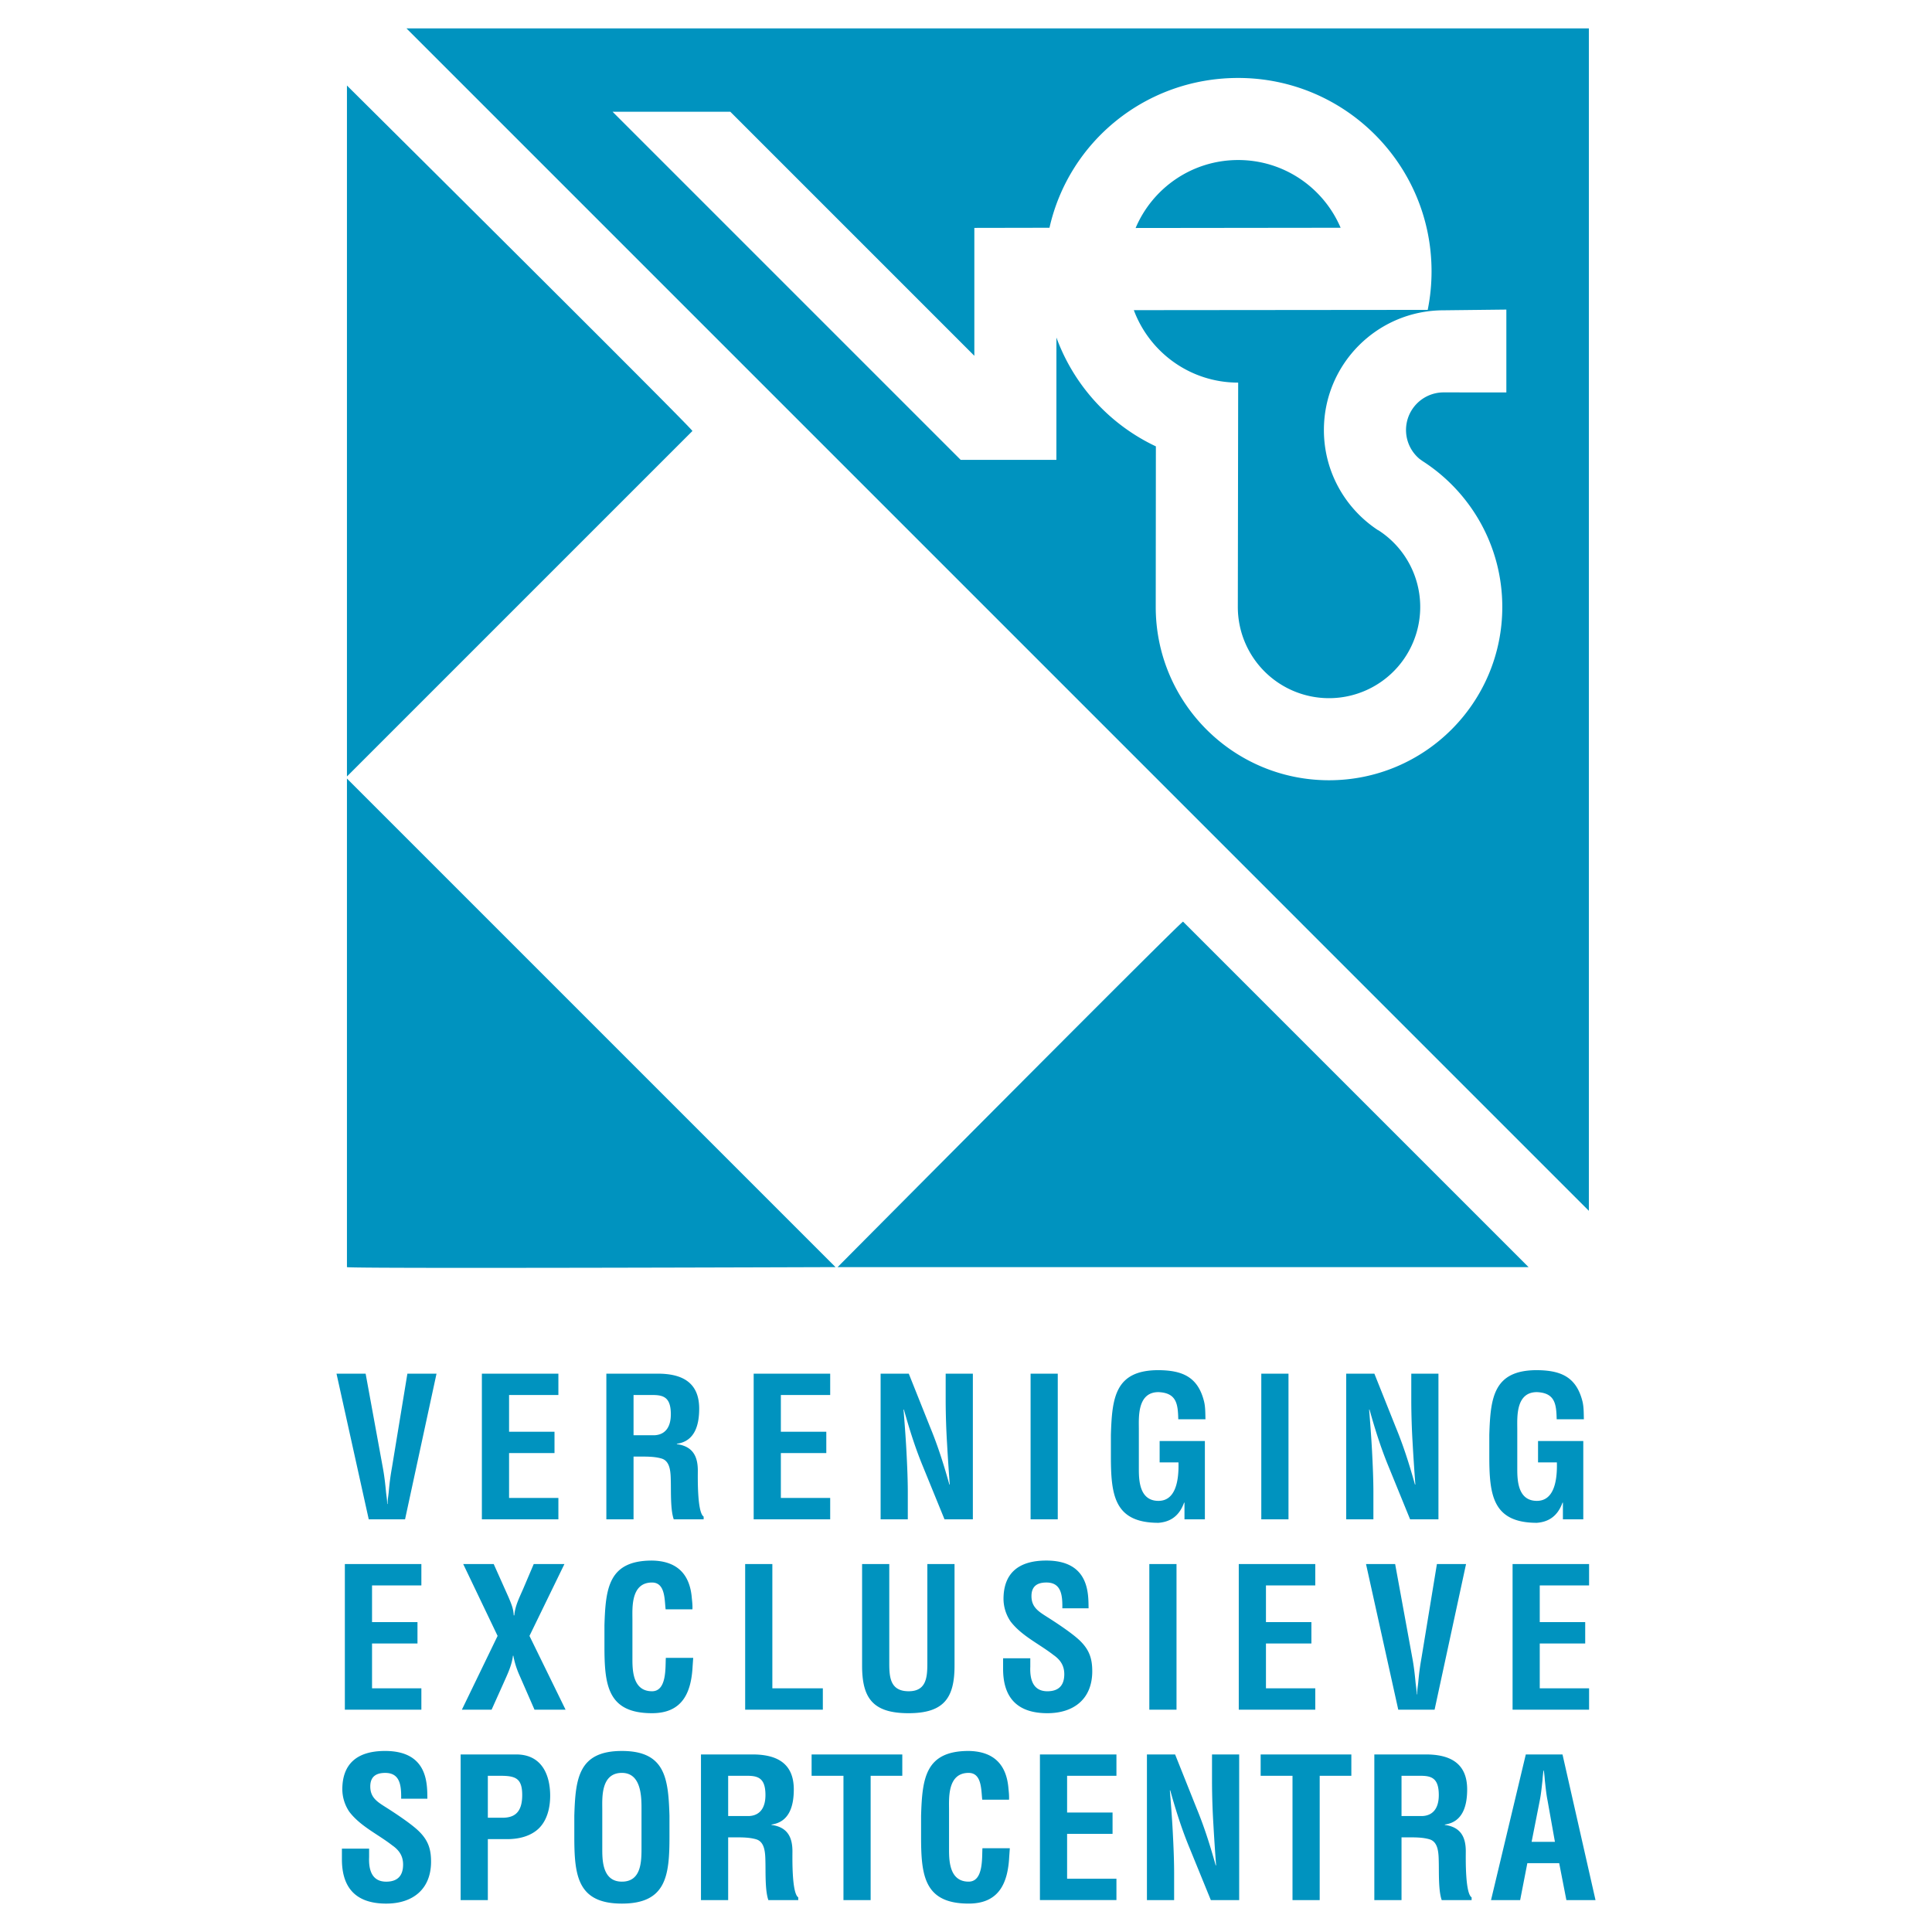 <svg xmlns="http://www.w3.org/2000/svg" width="2500" height="2500" viewBox="0 0 192.756 192.756"><g fill-rule="evenodd" clip-rule="evenodd"><path fill="#fff" d="M0 0h192.756v192.756H0V0z"/><path fill="#0093bf" d="M40.554 2.834h117.967v117.969L40.554 2.834z"/><path d="M113.301 22.748c1.686-3.985 5.633-6.782 10.232-6.782 4.59 0 8.529 2.785 10.221 6.758l-20.453.024zm-7.901 10.93a19.355 19.355 0 0 0 9.922 10.856l-.014 16.023c0 9.548 7.74 17.289 17.287 17.289 9.549 0 17.289-7.741 17.289-17.289 0-6.104-3.164-11.471-7.943-14.547l-.314-.225a3.754 3.754 0 0 1 2.402-6.636l6.26.004v-8.266l-6.26.072c-6.596 0-11.943 5.347-11.943 11.943 0 4.185 2.152 7.867 5.41 10l.016-.003a9.1 9.1 0 0 1-4.916 16.758 9.098 9.098 0 0 1-9.098-9.099l.035-22.384c-4.771 0-8.838-3.008-10.41-7.23l29.32-.027a19.49 19.49 0 0 0 .383-3.846c0-10.655-8.639-19.293-19.293-19.293-9.197 0-16.891 6.333-18.826 14.946l-7.496.014v12.76L72.865 11.151H61.118l34.728 34.728h9.55l.004-12.201z" fill="#fff"/><path d="M34.615 77.467L69.082 43c.121-.121-34.467-34.467-34.467-34.467v68.934zM34.615 77.675v48.745c0 .17 48.745 0 48.745 0L34.615 77.675zM152.504 126.42l-34.469-34.467c-.119-.121-34.467 34.467-34.467 34.467h68.936zM40.645 137.051h2.906l-3.139 14.531h-3.623l-3.216-14.531h2.906l1.705 9.32c.154.812.251 1.646.329 2.479.039.389.116.795.116 1.201h.039c0-.406.077-.812.116-1.201a26.13 26.13 0 0 1 .329-2.479l1.532-9.32zM48.077 151.582v-14.531h7.633v2.131h-4.92v3.662h4.533v2.131H50.79v4.476h4.92v2.131h-7.633zM63.209 145.324v6.258h-2.713v-14.531h5.135c2.344 0 4.127.814 4.127 3.488 0 1.588-.407 3.254-2.229 3.506v.039c1.608.213 2.093 1.24 2.093 2.635 0 .602-.078 4.166.581 4.592v.271H67.22c-.33-.93-.271-2.713-.291-3.682-.02-.891 0-2.111-.93-2.383-.736-.213-1.531-.193-2.306-.193h-.484zm0-2.131h2.131c.892-.059 1.589-.641 1.589-2.094 0-1.627-.678-1.898-1.705-1.918h-2.015v4.012zM75.194 151.582v-14.531h7.634v2.131h-4.922v3.662h4.534v2.131h-4.534v4.476h4.922v2.131h-7.634zM94.35 137.051h2.712v14.531h-2.829l-2.112-5.174c-.717-1.725-1.298-3.486-1.938-5.773h-.039c.097 1.201.213 2.674.291 4.146.078 1.453.136 2.906.136 4.068v2.732h-2.712V137.05h2.809l2.112 5.289c.697 1.686 1.278 3.41 1.938 5.773h.039c-.097-1.316-.194-2.73-.271-4.127a74.58 74.58 0 0 1-.136-4.088v-2.846zM102.822 151.582v-14.531h2.711v14.531h-2.711zM110.834 143.154c.115-3.701.406-6.453 4.746-6.453 2.324.021 3.934.621 4.553 3.141.137.58.117 1.182.137 1.762h-2.713c-.039-1.473-.135-2.635-1.977-2.711-2.131 0-1.957 2.537-1.957 3.66v4.031c0 1.201.098 3.158 1.957 3.158 1.551 0 2.055-1.648 1.996-3.838h-1.879v-2.131h4.514v7.809h-2.035v-1.666h-.037c-.543 1.512-1.57 1.938-2.559 2.016-4.457 0-4.746-2.83-4.746-6.705v-2.073zM125.84 151.582v-14.531h2.713v14.531h-2.713zM140.803 137.051h2.711v14.531h-2.828l-2.111-5.174c-.717-1.725-1.299-3.486-1.938-5.773h-.039c.098 1.201.213 2.674.291 4.146.076 1.453.135 2.906.135 4.068v2.732h-2.713V137.05h2.811l2.111 5.289c.697 1.686 1.279 3.41 1.938 5.773h.039c-.098-1.316-.193-2.73-.271-4.127a74.555 74.555 0 0 1-.135-4.088v-2.846h-.001zM148.588 143.154c.117-3.701.406-6.453 4.748-6.453 2.324.021 3.932.621 4.553 3.141.135.58.115 1.182.135 1.762h-2.713c-.039-1.473-.135-2.635-1.975-2.711-2.133 0-1.957 2.537-1.957 3.66v4.031c0 1.201.096 3.158 1.957 3.158 1.549 0 2.053-1.648 1.994-3.838h-1.879v-2.131h4.514v7.809h-2.033v-1.666h-.039c-.543 1.512-1.57 1.938-2.557 2.016-4.457 0-4.748-2.83-4.748-6.705v-2.073zM34.406 170.578v-14.531h7.634v2.131h-4.922v3.662h4.534v2.131h-4.534v4.474h4.922v2.133h-7.634zM56.428 170.578h-3.1l-1.55-3.547a8.458 8.458 0 0 1-.562-1.84h-.039c-.116.969-.542 1.84-.93 2.713l-1.201 2.674h-2.965l3.565-7.363-3.43-7.168h3.042l1.473 3.293c.252.602.504 1.162.523 1.822h.058c.078-.951.523-1.803.892-2.656l1.046-2.459h3.062l-3.487 7.168 3.603 7.363zM69.161 165.404c-.019.271-.038.562-.058.834-.136 2.654-1.027 4.688-4.05 4.688-4.456 0-4.747-2.828-4.747-6.703v-2.074c.116-3.699.407-6.451 4.747-6.451 2.422.039 3.778 1.279 3.972 3.76.039.367.078.736.058 1.104H66.41c-.116-.93-.02-2.674-1.356-2.674-2.131 0-1.957 2.539-1.957 3.662v4.029c0 1.201.097 3.158 1.957 3.158 1.492 0 1.318-2.402 1.376-3.332h2.731v-.001zM74.345 170.578v-14.531h2.712v12.398h5.038v2.133h-7.75zM92.522 156.047h2.712v10.133c0 3.217-1.046 4.746-4.592 4.746-3.584 0-4.631-1.529-4.631-4.746v-10.133h2.712v9.9c0 1.395.097 2.789 1.938 2.789 1.763 0 1.86-1.395 1.86-2.789v-9.9h.001zM105.99 160.463c.02-1.297-.098-2.576-1.588-2.576-.912 0-1.492.369-1.492 1.355 0 1.105.697 1.531 1.549 2.074.893.562 2.539 1.646 3.295 2.383.93.91 1.221 1.783 1.221 3.041 0 2.752-1.822 4.186-4.477 4.186-3.254 0-4.418-1.82-4.418-4.418v-1.064h2.713v.852c-.059 1.414.369 2.441 1.705 2.441 1.143 0 1.686-.6 1.686-1.705 0-.852-.387-1.434-1.084-1.918-1.416-1.104-3.178-1.898-4.283-3.352a4.039 4.039 0 0 1-.697-2.229c0-2.479 1.395-3.836 4.264-3.836 4.32 0 4.203 3.332 4.223 4.766h-2.617zM114.668 170.578v-14.531h2.713v14.531h-2.713zM123.592 170.578v-14.531h7.633v2.131h-4.92v3.662h4.533v2.131h-4.533v4.474h4.92v2.133h-7.633zM143.361 156.047h2.906l-3.139 14.531h-3.623l-3.217-14.531h2.906l1.705 9.318c.156.814.252 1.646.33 2.48.039.387.115.795.115 1.201h.039c0-.406.078-.814.117-1.201a26.11 26.11 0 0 1 .33-2.48l1.531-9.318zM150.91 170.578v-14.531h7.633v2.131h-4.922v3.662h4.535v2.131h-4.535v4.474h4.922v2.133h-7.633zM40.024 179.459c.019-1.299-.097-2.576-1.589-2.576-.911 0-1.492.367-1.492 1.355 0 1.104.697 1.531 1.55 2.072.891.562 2.538 1.648 3.293 2.385.93.91 1.221 1.781 1.221 3.041 0 2.752-1.821 4.186-4.476 4.186-3.255 0-4.418-1.822-4.418-4.418v-1.066h2.713v.854c-.058 1.414.368 2.441 1.705 2.441 1.143 0 1.686-.602 1.686-1.705 0-.854-.388-1.434-1.085-1.918-1.414-1.105-3.178-1.898-4.282-3.352a4.044 4.044 0 0 1-.697-2.229c0-2.48 1.395-3.836 4.263-3.836 4.321 0 4.204 3.332 4.224 4.766h-2.616zM45.958 189.572v-14.531H51.5c2.596 0 3.391 2.094 3.391 4.127 0 1.24-.33 2.635-1.356 3.449-.853.678-1.996.891-3.042.871h-1.821v6.084h-2.714zm2.713-8.215h1.453c1.182 0 1.977-.504 1.977-2.266 0-1.668-.659-1.92-2.189-1.92h-1.24v4.186h-.001zM57.299 181.145c.116-3.701.406-6.451 4.747-6.451s4.63 2.75 4.747 6.451v2.072c0 3.875-.291 6.705-4.747 6.705s-4.747-2.83-4.747-6.705v-2.072zm2.79 3.429c0 1.201.097 3.158 1.957 3.158 1.938 0 1.957-1.996 1.957-3.391v-3.721c0-1.162.058-3.738-1.957-3.738-2.131 0-1.957 2.537-1.957 3.66v4.032zM72.649 183.314v6.258h-2.713v-14.531h5.135c2.344 0 4.126.814 4.126 3.488 0 1.588-.407 3.254-2.228 3.506v.039c1.608.213 2.093 1.24 2.093 2.635 0 .602-.078 4.166.581 4.592v.271H76.66c-.33-.93-.271-2.713-.291-3.682-.02-.891 0-2.111-.93-2.383-.736-.213-1.53-.193-2.306-.193h-.484zm0-2.13h2.131c.891-.059 1.589-.641 1.589-2.092 0-1.629-.678-1.9-1.705-1.92h-2.015v4.012zM80.974 175.041h9.048v2.131h-3.158v12.4h-2.712v-12.4h-3.178v-2.131zM100.75 184.4l-.059.832c-.135 2.654-1.025 4.689-4.048 4.689-4.456 0-4.747-2.83-4.747-6.705v-2.072c.116-3.701.407-6.451 4.747-6.451 2.421.039 3.779 1.277 3.972 3.758.039.369.076.736.057 1.105H98c-.117-.93-.02-2.674-1.357-2.674-2.131 0-1.957 2.537-1.957 3.66v4.031c0 1.201.097 3.158 1.957 3.158 1.492 0 1.318-2.402 1.375-3.332h2.732v.001zM103.754 189.572v-14.531h7.633v2.131h-4.922v3.662H111v2.131h-4.535v4.476h4.922v2.131h-7.633zM120.922 175.041h2.711v14.531h-2.828l-2.111-5.172c-.717-1.725-1.299-3.488-1.938-5.773h-.039c.096 1.199.213 2.672.291 4.145.076 1.453.135 2.906.135 4.068v2.732h-2.713v-14.531h2.811l2.111 5.289c.697 1.686 1.279 3.41 1.938 5.775h.039a228.015 228.015 0 0 1-.271-4.127 74.659 74.659 0 0 1-.135-4.09v-2.847h-.001zM125.775 175.041h9.049v2.131h-3.158v12.4h-2.713v-12.4h-3.178v-2.131zM139.83 183.314v6.258h-2.713v-14.531h5.135c2.344 0 4.127.814 4.127 3.488 0 1.588-.408 3.254-2.229 3.506v.039c1.607.213 2.092 1.24 2.092 2.635 0 .602-.078 4.166.582 4.592v.271h-2.984c-.33-.93-.271-2.713-.291-3.682-.02-.891 0-2.111-.93-2.383-.736-.213-1.529-.193-2.305-.193h-.484zm0-2.13h2.131c.891-.059 1.588-.641 1.588-2.092 0-1.629-.678-1.9-1.705-1.92h-2.014v4.012zM148.76 189.572l3.469-14.531h3.662l3.293 14.531h-2.906l-.717-3.682h-3.178l-.717 3.682h-2.906zm4.049-5.812h2.326l-.736-4.127c-.137-.678-.193-1.336-.271-2.014-.02-.33-.059-.66-.098-.969h-.039c-.037.309-.076.639-.096.969-.078.678-.137 1.336-.271 2.014l-.815 4.127z" fill="#0093bf"/></g></svg>